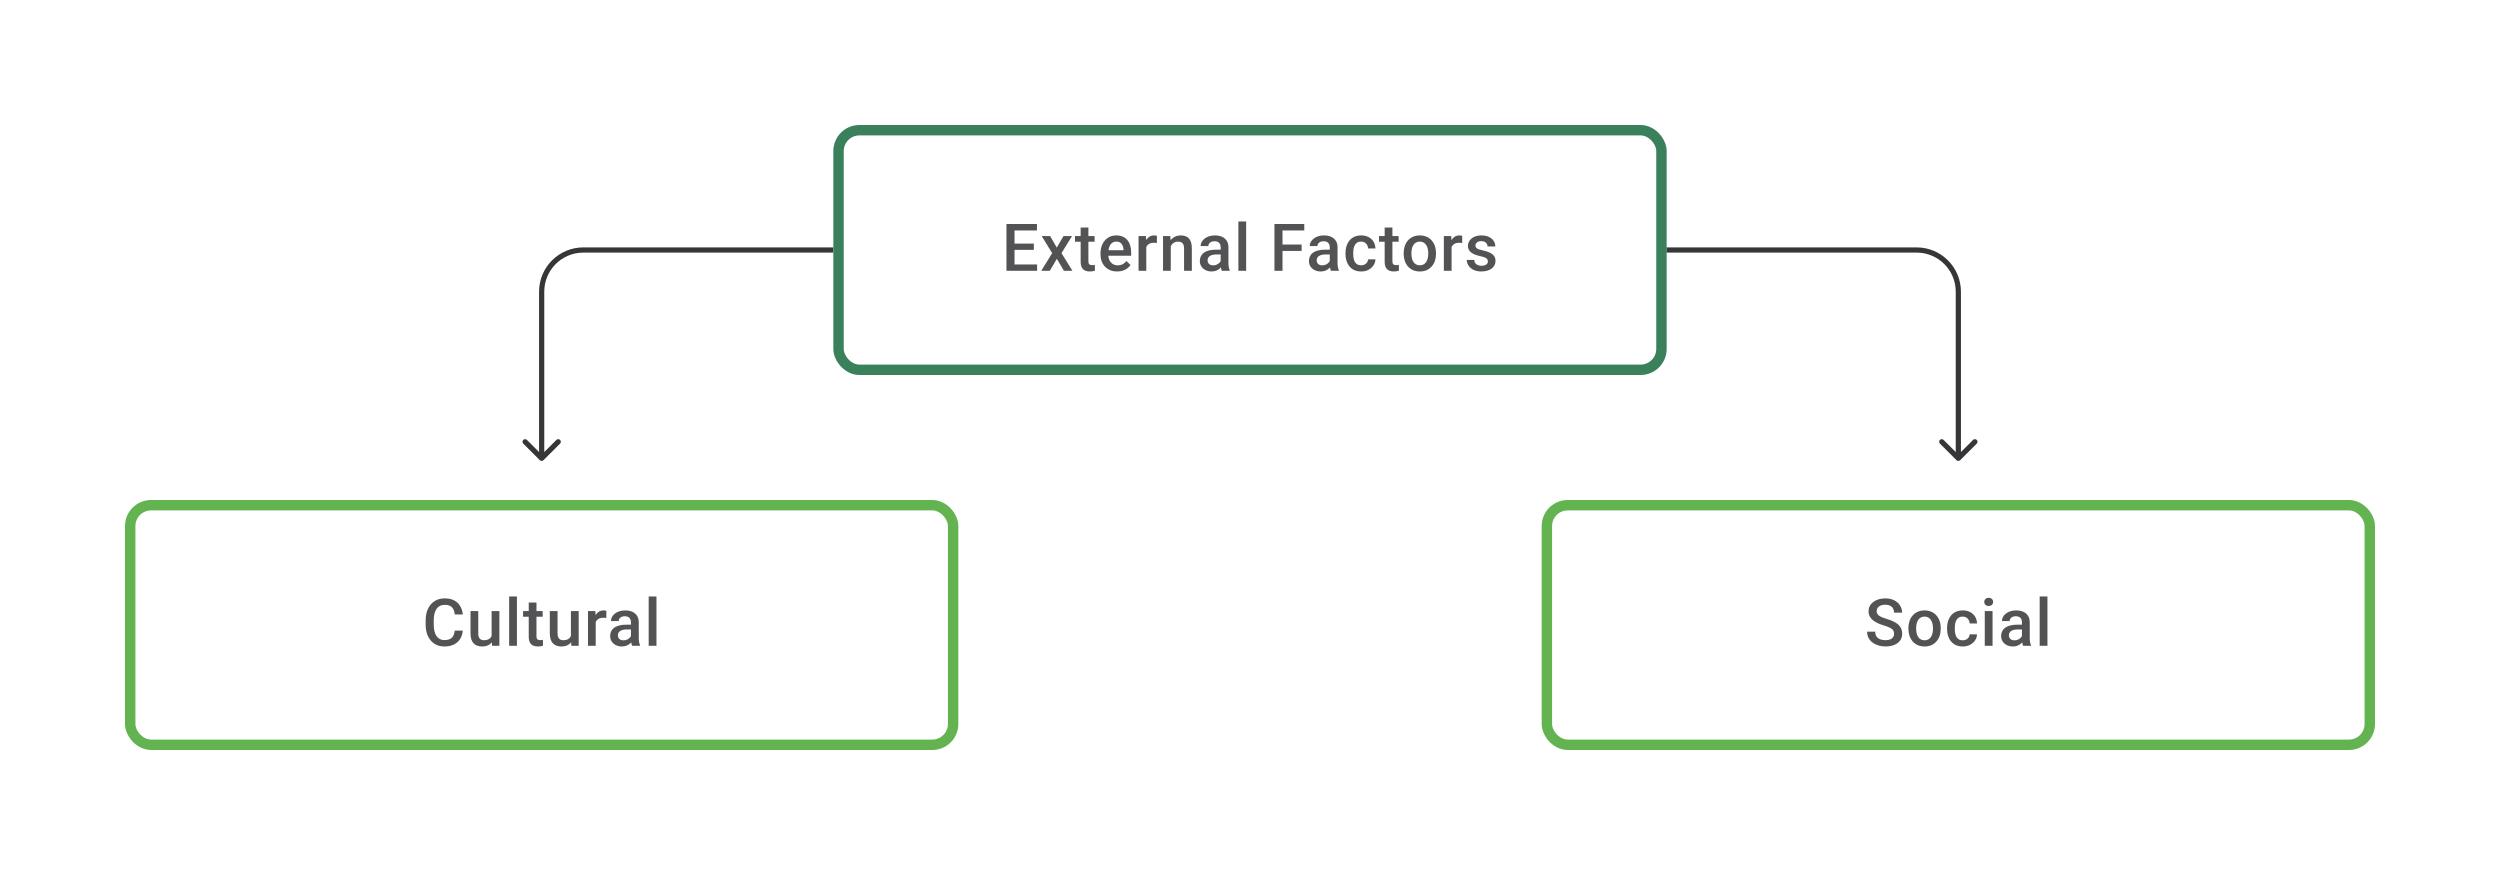 <svg width="480" height="168" viewBox="0 0 480 168" fill="none" xmlns="http://www.w3.org/2000/svg">
<rect width="480" height="168" fill="white"/>
<path d="M160 48H112C107.582 48 104 51.582 104 56V72" stroke="#1E1E21" stroke-opacity="0.89"/>
<path d="M199.122 50.772V52H194.352V50.772H199.122ZM194.79 43.014V52H193.241V43.014H194.79ZM198.499 46.766V47.976H194.352V46.766H198.499ZM199.092 43.014V44.248H194.352V43.014H199.092ZM201.628 45.322L202.899 47.538L204.195 45.322H205.831L203.807 48.599L205.911 52H204.276L202.918 49.692L201.56 52H199.918L202.017 48.599L199.999 45.322H201.628ZM210.163 45.322V46.408H206.399V45.322H210.163ZM207.485 43.687H208.972V50.155C208.972 50.36 209.001 50.519 209.059 50.63C209.12 50.737 209.205 50.809 209.312 50.846C209.419 50.883 209.544 50.901 209.688 50.901C209.791 50.901 209.89 50.895 209.984 50.883C210.079 50.87 210.155 50.858 210.213 50.846L210.219 51.981C210.096 52.019 209.952 52.051 209.787 52.08C209.626 52.109 209.441 52.123 209.231 52.123C208.89 52.123 208.588 52.064 208.324 51.944C208.061 51.821 207.855 51.621 207.707 51.346C207.559 51.07 207.485 50.704 207.485 50.247V43.687ZM214.508 52.123C214.014 52.123 213.568 52.043 213.169 51.883C212.774 51.718 212.436 51.49 212.157 51.198C211.881 50.906 211.669 50.562 211.521 50.167C211.373 49.772 211.299 49.346 211.299 48.889V48.642C211.299 48.12 211.375 47.647 211.527 47.223C211.679 46.799 211.891 46.437 212.163 46.137C212.434 45.832 212.755 45.6 213.126 45.439C213.496 45.279 213.897 45.199 214.329 45.199C214.806 45.199 215.224 45.279 215.582 45.439C215.94 45.6 216.236 45.826 216.471 46.118C216.709 46.406 216.886 46.75 217.002 47.149C217.121 47.548 217.181 47.988 217.181 48.47V49.105H212.021V48.038H215.712V47.92C215.703 47.653 215.65 47.402 215.551 47.167C215.457 46.933 215.311 46.744 215.113 46.6C214.916 46.456 214.652 46.384 214.323 46.384C214.076 46.384 213.856 46.437 213.663 46.544C213.473 46.647 213.315 46.797 213.187 46.995C213.06 47.192 212.961 47.431 212.891 47.711C212.825 47.986 212.792 48.297 212.792 48.642V48.889C212.792 49.181 212.831 49.453 212.91 49.704C212.992 49.951 213.111 50.167 213.268 50.352C213.424 50.537 213.613 50.683 213.835 50.79C214.058 50.893 214.311 50.945 214.595 50.945C214.953 50.945 215.271 50.873 215.551 50.729C215.831 50.585 216.074 50.381 216.28 50.118L217.063 50.877C216.919 51.087 216.732 51.288 216.502 51.482C216.271 51.671 215.989 51.825 215.656 51.944C215.327 52.064 214.944 52.123 214.508 52.123ZM220.087 46.593V52H218.6V45.322H220.019L220.087 46.593ZM222.13 45.279L222.118 46.661C222.027 46.645 221.929 46.633 221.822 46.624C221.719 46.616 221.616 46.612 221.513 46.612C221.258 46.612 221.034 46.649 220.84 46.723C220.647 46.793 220.484 46.896 220.353 47.032C220.225 47.163 220.126 47.324 220.056 47.513C219.987 47.702 219.945 47.914 219.933 48.149L219.594 48.173C219.594 47.754 219.635 47.365 219.717 47.007C219.799 46.649 219.923 46.334 220.087 46.063C220.256 45.791 220.466 45.579 220.717 45.427C220.972 45.275 221.266 45.199 221.599 45.199C221.69 45.199 221.787 45.207 221.889 45.223C221.996 45.24 222.077 45.258 222.13 45.279ZM224.79 46.748V52H223.303V45.322H224.704L224.79 46.748ZM224.525 48.414L224.043 48.408C224.047 47.935 224.113 47.501 224.241 47.106C224.372 46.711 224.553 46.371 224.784 46.087C225.018 45.803 225.298 45.585 225.623 45.433C225.948 45.277 226.31 45.199 226.709 45.199C227.03 45.199 227.321 45.244 227.58 45.334C227.843 45.421 228.067 45.563 228.252 45.76C228.442 45.958 228.586 46.215 228.684 46.532C228.783 46.844 228.833 47.229 228.833 47.686V52H227.339V47.68C227.339 47.359 227.292 47.106 227.197 46.92C227.107 46.731 226.973 46.598 226.796 46.519C226.623 46.437 226.407 46.396 226.148 46.396C225.893 46.396 225.664 46.449 225.463 46.556C225.261 46.663 225.09 46.809 224.951 46.995C224.815 47.18 224.71 47.394 224.636 47.636C224.562 47.879 224.525 48.139 224.525 48.414ZM234.369 50.661V47.476C234.369 47.237 234.325 47.032 234.239 46.859C234.153 46.686 234.021 46.552 233.844 46.458C233.671 46.363 233.453 46.316 233.19 46.316C232.947 46.316 232.737 46.357 232.56 46.439C232.383 46.521 232.245 46.633 232.147 46.772C232.048 46.912 231.999 47.071 231.999 47.248H230.517C230.517 46.984 230.581 46.729 230.709 46.482C230.836 46.236 231.021 46.015 231.264 45.822C231.507 45.629 231.797 45.476 232.134 45.365C232.472 45.254 232.85 45.199 233.27 45.199C233.772 45.199 234.216 45.283 234.603 45.452C234.994 45.62 235.3 45.875 235.523 46.217C235.749 46.554 235.862 46.978 235.862 47.488V50.457C235.862 50.761 235.883 51.035 235.924 51.278C235.969 51.517 236.033 51.724 236.115 51.901V52H234.591C234.521 51.84 234.465 51.636 234.424 51.389C234.387 51.138 234.369 50.895 234.369 50.661ZM234.585 47.939L234.597 48.858H233.529C233.253 48.858 233.011 48.885 232.801 48.939C232.591 48.988 232.416 49.062 232.276 49.161C232.136 49.26 232.031 49.379 231.962 49.519C231.892 49.659 231.857 49.817 231.857 49.994C231.857 50.171 231.898 50.334 231.98 50.482C232.062 50.626 232.182 50.739 232.338 50.821C232.498 50.904 232.692 50.945 232.918 50.945C233.223 50.945 233.488 50.883 233.714 50.76C233.945 50.632 234.126 50.478 234.257 50.297C234.389 50.111 234.459 49.937 234.467 49.772L234.949 50.432C234.899 50.601 234.815 50.782 234.696 50.975C234.576 51.169 234.42 51.354 234.227 51.531C234.037 51.704 233.809 51.846 233.542 51.957C233.278 52.068 232.974 52.123 232.628 52.123C232.192 52.123 231.803 52.037 231.462 51.864C231.12 51.687 230.853 51.451 230.659 51.154C230.466 50.854 230.369 50.515 230.369 50.136C230.369 49.782 230.435 49.469 230.567 49.198C230.702 48.922 230.9 48.692 231.159 48.507C231.422 48.322 231.743 48.182 232.122 48.087C232.501 47.988 232.933 47.939 233.418 47.939H234.585ZM239.263 42.52V52H237.769V42.52H239.263ZM246.242 43.014V52H244.693V43.014H246.242ZM249.909 46.945V48.173H245.847V46.945H249.909ZM250.421 43.014V44.248H245.847V43.014H250.421ZM255.315 50.661V47.476C255.315 47.237 255.272 47.032 255.185 46.859C255.099 46.686 254.967 46.552 254.79 46.458C254.617 46.363 254.399 46.316 254.136 46.316C253.893 46.316 253.683 46.357 253.507 46.439C253.33 46.521 253.192 46.633 253.093 46.772C252.994 46.912 252.945 47.071 252.945 47.248H251.464C251.464 46.984 251.527 46.729 251.655 46.482C251.783 46.236 251.968 46.015 252.21 45.822C252.453 45.629 252.743 45.476 253.081 45.365C253.418 45.254 253.797 45.199 254.216 45.199C254.718 45.199 255.163 45.283 255.549 45.452C255.94 45.62 256.247 45.875 256.469 46.217C256.695 46.554 256.808 46.978 256.808 47.488V50.457C256.808 50.761 256.829 51.035 256.87 51.278C256.915 51.517 256.979 51.724 257.062 51.901V52H255.537C255.467 51.84 255.412 51.636 255.37 51.389C255.333 51.138 255.315 50.895 255.315 50.661ZM255.531 47.939L255.543 48.858H254.476C254.2 48.858 253.957 48.885 253.747 48.939C253.537 48.988 253.363 49.062 253.223 49.161C253.083 49.26 252.978 49.379 252.908 49.519C252.838 49.659 252.803 49.817 252.803 49.994C252.803 50.171 252.844 50.334 252.926 50.482C253.009 50.626 253.128 50.739 253.284 50.821C253.445 50.904 253.638 50.945 253.865 50.945C254.169 50.945 254.434 50.883 254.661 50.76C254.891 50.632 255.072 50.478 255.204 50.297C255.335 50.111 255.405 49.937 255.414 49.772L255.895 50.432C255.846 50.601 255.761 50.782 255.642 50.975C255.523 51.169 255.366 51.354 255.173 51.531C254.984 51.704 254.755 51.846 254.488 51.957C254.225 52.068 253.92 52.123 253.574 52.123C253.138 52.123 252.749 52.037 252.408 51.864C252.066 51.687 251.799 51.451 251.606 51.154C251.412 50.854 251.316 50.515 251.316 50.136C251.316 49.782 251.381 49.469 251.513 49.198C251.649 48.922 251.846 48.692 252.106 48.507C252.369 48.322 252.69 48.182 253.068 48.087C253.447 47.988 253.879 47.939 254.364 47.939H255.531ZM261.345 50.938C261.587 50.938 261.805 50.891 261.999 50.797C262.196 50.698 262.355 50.562 262.474 50.389C262.597 50.216 262.665 50.017 262.678 49.791H264.079C264.07 50.222 263.943 50.615 263.696 50.969C263.449 51.323 263.122 51.605 262.715 51.815C262.307 52.021 261.857 52.123 261.363 52.123C260.853 52.123 260.409 52.037 260.03 51.864C259.651 51.687 259.337 51.444 259.086 51.136C258.835 50.827 258.645 50.471 258.518 50.068C258.394 49.665 258.333 49.233 258.333 48.772V48.556C258.333 48.095 258.394 47.663 258.518 47.26C258.645 46.853 258.835 46.495 259.086 46.186C259.337 45.877 259.651 45.637 260.03 45.464C260.409 45.287 260.851 45.199 261.357 45.199C261.892 45.199 262.361 45.306 262.764 45.52C263.167 45.729 263.484 46.024 263.715 46.402C263.949 46.776 264.07 47.213 264.079 47.711H262.678C262.665 47.464 262.604 47.242 262.493 47.044C262.386 46.842 262.233 46.682 262.036 46.563C261.842 46.443 261.61 46.384 261.338 46.384C261.038 46.384 260.789 46.445 260.592 46.569C260.394 46.688 260.24 46.853 260.129 47.062C260.018 47.268 259.937 47.501 259.888 47.76C259.843 48.015 259.82 48.28 259.82 48.556V48.772C259.82 49.048 259.843 49.315 259.888 49.575C259.933 49.834 260.011 50.066 260.123 50.272C260.238 50.474 260.394 50.636 260.592 50.76C260.789 50.879 261.04 50.938 261.345 50.938ZM268.535 45.322V46.408H264.77V45.322H268.535ZM265.856 43.687H267.343V50.155C267.343 50.36 267.372 50.519 267.43 50.63C267.492 50.737 267.576 50.809 267.683 50.846C267.79 50.883 267.915 50.901 268.059 50.901C268.162 50.901 268.261 50.895 268.356 50.883C268.45 50.87 268.526 50.858 268.584 50.846L268.59 51.981C268.467 52.019 268.323 52.051 268.158 52.08C267.998 52.109 267.812 52.123 267.603 52.123C267.261 52.123 266.959 52.064 266.695 51.944C266.432 51.821 266.226 51.621 266.078 51.346C265.93 51.07 265.856 50.704 265.856 50.247V43.687ZM269.503 48.735V48.593C269.503 48.112 269.573 47.665 269.713 47.254C269.853 46.838 270.055 46.478 270.318 46.174C270.585 45.865 270.91 45.627 271.293 45.458C271.68 45.285 272.116 45.199 272.602 45.199C273.091 45.199 273.527 45.285 273.91 45.458C274.297 45.627 274.624 45.865 274.891 46.174C275.159 46.478 275.362 46.838 275.502 47.254C275.642 47.665 275.712 48.112 275.712 48.593V48.735C275.712 49.217 275.642 49.663 275.502 50.074C275.362 50.486 275.159 50.846 274.891 51.154C274.624 51.459 274.299 51.698 273.916 51.87C273.534 52.039 273.099 52.123 272.614 52.123C272.124 52.123 271.686 52.039 271.299 51.87C270.917 51.698 270.592 51.459 270.324 51.154C270.057 50.846 269.853 50.486 269.713 50.074C269.573 49.663 269.503 49.217 269.503 48.735ZM270.991 48.593V48.735C270.991 49.035 271.022 49.319 271.083 49.587C271.145 49.854 271.242 50.089 271.373 50.29C271.505 50.492 271.674 50.65 271.879 50.766C272.085 50.881 272.33 50.938 272.614 50.938C272.89 50.938 273.128 50.881 273.33 50.766C273.536 50.65 273.704 50.492 273.836 50.29C273.968 50.089 274.064 49.854 274.126 49.587C274.192 49.319 274.225 49.035 274.225 48.735V48.593C274.225 48.297 274.192 48.017 274.126 47.754C274.064 47.486 273.966 47.25 273.83 47.044C273.698 46.838 273.529 46.678 273.324 46.563C273.122 46.443 272.881 46.384 272.602 46.384C272.322 46.384 272.079 46.443 271.873 46.563C271.672 46.678 271.505 46.838 271.373 47.044C271.242 47.25 271.145 47.486 271.083 47.754C271.022 48.017 270.991 48.297 270.991 48.593ZM278.705 46.593V52H277.218V45.322H278.637L278.705 46.593ZM280.748 45.279L280.736 46.661C280.645 46.645 280.547 46.633 280.44 46.624C280.337 46.616 280.234 46.612 280.131 46.612C279.876 46.612 279.652 46.649 279.458 46.723C279.265 46.793 279.102 46.896 278.971 47.032C278.843 47.163 278.744 47.324 278.674 47.513C278.605 47.702 278.563 47.914 278.551 48.149L278.212 48.173C278.212 47.754 278.253 47.365 278.335 47.007C278.417 46.649 278.541 46.334 278.705 46.063C278.874 45.791 279.084 45.579 279.335 45.427C279.59 45.275 279.884 45.199 280.217 45.199C280.308 45.199 280.405 45.207 280.507 45.223C280.614 45.24 280.695 45.258 280.748 45.279ZM285.679 50.192C285.679 50.044 285.642 49.91 285.568 49.791C285.494 49.667 285.352 49.556 285.142 49.457C284.937 49.358 284.632 49.268 284.229 49.186C283.875 49.107 283.55 49.015 283.254 48.908C282.962 48.797 282.711 48.663 282.501 48.507C282.291 48.35 282.128 48.165 282.013 47.951C281.898 47.737 281.84 47.49 281.84 47.211C281.84 46.939 281.9 46.682 282.019 46.439C282.139 46.196 282.309 45.982 282.532 45.797C282.754 45.612 283.023 45.466 283.34 45.359C283.661 45.252 284.019 45.199 284.414 45.199C284.974 45.199 285.453 45.293 285.852 45.483C286.255 45.668 286.564 45.921 286.778 46.242C286.992 46.559 287.099 46.916 287.099 47.316H285.611C285.611 47.139 285.566 46.974 285.476 46.822C285.389 46.665 285.258 46.54 285.081 46.445C284.904 46.347 284.681 46.297 284.414 46.297C284.159 46.297 283.947 46.338 283.778 46.421C283.614 46.499 283.49 46.602 283.408 46.729C283.33 46.857 283.291 46.997 283.291 47.149C283.291 47.26 283.311 47.361 283.352 47.451C283.398 47.538 283.472 47.618 283.575 47.692C283.678 47.762 283.817 47.828 283.994 47.889C284.175 47.951 284.402 48.011 284.673 48.069C285.183 48.175 285.622 48.313 285.988 48.482C286.358 48.647 286.642 48.861 286.84 49.124C287.037 49.383 287.136 49.712 287.136 50.111C287.136 50.408 287.072 50.679 286.945 50.926C286.821 51.169 286.64 51.381 286.401 51.562C286.163 51.739 285.877 51.877 285.544 51.975C285.214 52.074 284.844 52.123 284.433 52.123C283.828 52.123 283.315 52.017 282.896 51.803C282.476 51.584 282.157 51.307 281.939 50.969C281.725 50.628 281.618 50.274 281.618 49.908H283.056C283.073 50.183 283.149 50.404 283.285 50.568C283.424 50.729 283.597 50.846 283.803 50.92C284.013 50.99 284.229 51.025 284.451 51.025C284.719 51.025 284.943 50.99 285.124 50.92C285.305 50.846 285.443 50.747 285.537 50.624C285.632 50.496 285.679 50.352 285.679 50.192Z" fill="#1E1E21" fill-opacity="0.76"/>
<rect x="161" y="25" width="158" height="46" rx="4" stroke="#3A805B" stroke-width="2"/>
<path d="M320 48H368C372.418 48 376 51.582 376 56V72" stroke="#1E1E21" stroke-opacity="0.89"/>
<path d="M103.646 88.354C103.842 88.549 104.158 88.549 104.354 88.354L107.536 85.172C107.731 84.976 107.731 84.66 107.536 84.465C107.34 84.269 107.024 84.269 106.828 84.465L104 87.293L101.172 84.465C100.976 84.269 100.66 84.269 100.464 84.465C100.269 84.66 100.269 84.976 100.464 85.172L103.646 88.354ZM103.5 72V88H104.5V72H103.5Z" fill="#1E1E21" fill-opacity="0.89"/>
<path d="M375.646 88.354C375.842 88.549 376.158 88.549 376.354 88.354L379.536 85.172C379.731 84.976 379.731 84.66 379.536 84.465C379.34 84.269 379.024 84.269 378.828 84.465L376 87.293L373.172 84.465C372.976 84.269 372.66 84.269 372.464 84.465C372.269 84.66 372.269 84.976 372.464 85.172L375.646 88.354ZM375.5 72V88H376.5V72H375.5Z" fill="#1E1E21" fill-opacity="0.89"/>
<path d="M87.315 121.075H88.858C88.809 121.663 88.644 122.188 88.364 122.648C88.085 123.105 87.692 123.465 87.186 123.728C86.68 123.992 86.064 124.123 85.34 124.123C84.785 124.123 84.285 124.025 83.84 123.827C83.396 123.626 83.016 123.342 82.699 122.975C82.382 122.605 82.139 122.159 81.97 121.636C81.806 121.114 81.724 120.529 81.724 119.883V119.137C81.724 118.491 81.808 117.906 81.977 117.384C82.149 116.861 82.396 116.415 82.717 116.044C83.038 115.67 83.423 115.384 83.871 115.187C84.324 114.989 84.832 114.89 85.396 114.89C86.112 114.89 86.716 115.022 87.21 115.285C87.704 115.549 88.087 115.913 88.358 116.378C88.634 116.843 88.803 117.376 88.864 117.976H87.321C87.28 117.589 87.19 117.258 87.05 116.983C86.914 116.707 86.712 116.497 86.445 116.353C86.177 116.205 85.828 116.131 85.396 116.131C85.042 116.131 84.733 116.197 84.47 116.328C84.207 116.46 83.987 116.653 83.81 116.909C83.633 117.164 83.499 117.478 83.408 117.853C83.322 118.223 83.279 118.647 83.279 119.124V119.883C83.279 120.336 83.318 120.747 83.396 121.118C83.478 121.484 83.602 121.799 83.766 122.062C83.935 122.325 84.149 122.529 84.408 122.673C84.668 122.817 84.978 122.889 85.34 122.889C85.781 122.889 86.136 122.819 86.408 122.679C86.684 122.539 86.891 122.336 87.031 122.068C87.175 121.797 87.27 121.465 87.315 121.075ZM94.388 122.426V117.322H95.882V124H94.474L94.388 122.426ZM94.598 121.037L95.098 121.025C95.098 121.474 95.048 121.887 94.95 122.266C94.851 122.64 94.699 122.967 94.493 123.247C94.287 123.523 94.024 123.739 93.703 123.895C93.382 124.047 92.997 124.123 92.549 124.123C92.224 124.123 91.925 124.076 91.654 123.981C91.382 123.887 91.148 123.741 90.95 123.543C90.757 123.346 90.607 123.089 90.5 122.772C90.393 122.455 90.339 122.076 90.339 121.636V117.322H91.827V121.649C91.827 121.891 91.855 122.095 91.913 122.26C91.971 122.42 92.049 122.55 92.147 122.648C92.246 122.747 92.362 122.817 92.493 122.858C92.625 122.899 92.765 122.92 92.913 122.92C93.337 122.92 93.67 122.838 93.913 122.673C94.16 122.504 94.334 122.278 94.437 121.994C94.544 121.71 94.598 121.391 94.598 121.037ZM99.251 114.52V124H97.757V114.52H99.251ZM104.195 117.322V118.408H100.43V117.322H104.195ZM101.516 115.686H103.003V122.155C103.003 122.36 103.032 122.519 103.09 122.63C103.151 122.737 103.236 122.809 103.343 122.846C103.45 122.883 103.575 122.901 103.719 122.901C103.822 122.901 103.921 122.895 104.016 122.883C104.11 122.871 104.186 122.858 104.244 122.846L104.25 123.981C104.127 124.019 103.983 124.051 103.818 124.08C103.658 124.109 103.472 124.123 103.263 124.123C102.921 124.123 102.619 124.064 102.355 123.944C102.092 123.821 101.886 123.621 101.738 123.346C101.59 123.07 101.516 122.704 101.516 122.247V115.686ZM109.613 122.426V117.322H111.107V124H109.7L109.613 122.426ZM109.823 121.037L110.323 121.025C110.323 121.474 110.274 121.887 110.175 122.266C110.076 122.64 109.924 122.967 109.718 123.247C109.512 123.523 109.249 123.739 108.928 123.895C108.607 124.047 108.222 124.123 107.774 124.123C107.449 124.123 107.151 124.076 106.879 123.981C106.607 123.887 106.373 123.741 106.175 123.543C105.982 123.346 105.832 123.089 105.725 122.772C105.618 122.455 105.564 122.076 105.564 121.636V117.322H107.052V121.649C107.052 121.891 107.081 122.095 107.138 122.26C107.196 122.42 107.274 122.55 107.373 122.648C107.472 122.747 107.587 122.817 107.718 122.858C107.85 122.899 107.99 122.92 108.138 122.92C108.562 122.92 108.895 122.838 109.138 122.673C109.385 122.504 109.56 122.278 109.663 121.994C109.77 121.71 109.823 121.391 109.823 121.037ZM114.378 118.593V124H112.89V117.322H114.31L114.378 118.593ZM116.421 117.279L116.408 118.661C116.318 118.645 116.219 118.633 116.112 118.624C116.009 118.616 115.906 118.612 115.803 118.612C115.548 118.612 115.324 118.649 115.131 118.723C114.937 118.793 114.775 118.896 114.643 119.032C114.515 119.163 114.417 119.324 114.347 119.513C114.277 119.702 114.236 119.914 114.223 120.149L113.884 120.173C113.884 119.754 113.925 119.365 114.007 119.007C114.09 118.649 114.213 118.334 114.378 118.063C114.546 117.791 114.756 117.579 115.007 117.427C115.262 117.275 115.556 117.199 115.89 117.199C115.98 117.199 116.077 117.207 116.18 117.223C116.287 117.24 116.367 117.258 116.421 117.279ZM121.148 122.661V119.476C121.148 119.237 121.105 119.032 121.018 118.859C120.932 118.686 120.8 118.552 120.623 118.458C120.451 118.363 120.232 118.316 119.969 118.316C119.726 118.316 119.517 118.357 119.34 118.439C119.163 118.521 119.025 118.633 118.926 118.772C118.827 118.912 118.778 119.071 118.778 119.248H117.297C117.297 118.984 117.36 118.729 117.488 118.482C117.616 118.235 117.801 118.015 118.043 117.822C118.286 117.629 118.576 117.476 118.914 117.365C119.251 117.254 119.63 117.199 120.049 117.199C120.551 117.199 120.996 117.283 121.382 117.452C121.773 117.62 122.08 117.875 122.302 118.217C122.528 118.554 122.642 118.978 122.642 119.488V122.457C122.642 122.762 122.662 123.035 122.703 123.278C122.749 123.517 122.812 123.724 122.895 123.901V124H121.37C121.3 123.84 121.245 123.636 121.203 123.389C121.166 123.138 121.148 122.895 121.148 122.661ZM121.364 119.939L121.376 120.859H120.309C120.033 120.859 119.79 120.885 119.58 120.939C119.37 120.988 119.196 121.062 119.056 121.161C118.916 121.26 118.811 121.379 118.741 121.519C118.671 121.659 118.636 121.817 118.636 121.994C118.636 122.171 118.677 122.334 118.759 122.482C118.842 122.626 118.961 122.739 119.117 122.821C119.278 122.903 119.471 122.945 119.698 122.945C120.002 122.945 120.267 122.883 120.494 122.759C120.724 122.632 120.905 122.478 121.037 122.297C121.169 122.111 121.238 121.937 121.247 121.772L121.728 122.432C121.679 122.601 121.594 122.782 121.475 122.975C121.356 123.169 121.199 123.354 121.006 123.531C120.817 123.704 120.588 123.846 120.321 123.957C120.058 124.068 119.753 124.123 119.407 124.123C118.971 124.123 118.582 124.037 118.241 123.864C117.899 123.687 117.632 123.451 117.439 123.154C117.245 122.854 117.149 122.515 117.149 122.136C117.149 121.782 117.214 121.47 117.346 121.198C117.482 120.922 117.679 120.692 117.939 120.507C118.202 120.322 118.523 120.182 118.901 120.087C119.28 119.988 119.712 119.939 120.197 119.939H121.364ZM126.042 114.52V124H124.548V114.52H126.042Z" fill="#1E1E21" fill-opacity="0.76"/>
<rect x="25" y="97" width="158" height="46" rx="4" stroke="#63B350" stroke-width="2"/>
<path d="M363.666 121.686C363.666 121.5 363.637 121.336 363.58 121.192C363.526 121.048 363.43 120.916 363.29 120.797C363.15 120.677 362.952 120.562 362.697 120.451C362.446 120.336 362.125 120.219 361.734 120.099C361.306 119.968 360.911 119.822 360.549 119.661C360.191 119.497 359.879 119.307 359.611 119.093C359.344 118.875 359.136 118.626 358.988 118.347C358.84 118.063 358.766 117.736 358.766 117.365C358.766 116.999 358.842 116.666 358.994 116.365C359.15 116.065 359.371 115.806 359.654 115.588C359.942 115.366 360.282 115.195 360.673 115.075C361.064 114.952 361.496 114.89 361.969 114.89C362.635 114.89 363.209 115.014 363.691 115.261C364.176 115.507 364.549 115.839 364.808 116.254C365.071 116.67 365.203 117.129 365.203 117.631H363.666C363.666 117.334 363.602 117.073 363.475 116.847C363.351 116.616 363.162 116.435 362.907 116.304C362.656 116.172 362.337 116.106 361.95 116.106C361.584 116.106 361.28 116.162 361.037 116.273C360.794 116.384 360.613 116.534 360.494 116.723C360.374 116.913 360.315 117.127 360.315 117.365C360.315 117.534 360.354 117.688 360.432 117.828C360.51 117.964 360.63 118.091 360.79 118.211C360.951 118.326 361.152 118.435 361.395 118.538C361.638 118.641 361.924 118.74 362.253 118.834C362.751 118.982 363.185 119.147 363.555 119.328C363.925 119.505 364.234 119.706 364.481 119.933C364.728 120.159 364.913 120.416 365.036 120.704C365.16 120.988 365.221 121.311 365.221 121.673C365.221 122.052 365.145 122.393 364.993 122.698C364.841 122.998 364.623 123.255 364.339 123.469C364.059 123.679 363.722 123.842 363.327 123.957C362.936 124.068 362.5 124.123 362.018 124.123C361.586 124.123 361.16 124.066 360.741 123.951C360.325 123.835 359.947 123.661 359.605 123.426C359.264 123.187 358.992 122.891 358.79 122.537C358.589 122.179 358.488 121.762 358.488 121.284H360.037C360.037 121.577 360.086 121.825 360.185 122.031C360.288 122.237 360.43 122.406 360.611 122.537C360.792 122.665 361.002 122.759 361.241 122.821C361.483 122.883 361.743 122.914 362.018 122.914C362.38 122.914 362.683 122.862 362.926 122.759C363.172 122.657 363.358 122.513 363.481 122.327C363.604 122.142 363.666 121.928 363.666 121.686ZM366.412 120.735V120.593C366.412 120.112 366.482 119.665 366.622 119.254C366.762 118.838 366.964 118.478 367.227 118.174C367.494 117.865 367.82 117.627 368.202 117.458C368.589 117.285 369.025 117.199 369.511 117.199C370 117.199 370.436 117.285 370.819 117.458C371.206 117.627 371.533 117.865 371.8 118.174C372.068 118.478 372.272 118.838 372.411 119.254C372.551 119.665 372.621 120.112 372.621 120.593V120.735C372.621 121.216 372.551 121.663 372.411 122.074C372.272 122.486 372.068 122.846 371.8 123.154C371.533 123.459 371.208 123.698 370.825 123.87C370.443 124.039 370.009 124.123 369.523 124.123C369.033 124.123 368.595 124.039 368.208 123.87C367.826 123.698 367.501 123.459 367.233 123.154C366.966 122.846 366.762 122.486 366.622 122.074C366.482 121.663 366.412 121.216 366.412 120.735ZM367.9 120.593V120.735C367.9 121.035 367.931 121.319 367.992 121.587C368.054 121.854 368.151 122.089 368.282 122.29C368.414 122.492 368.583 122.65 368.789 122.766C368.994 122.881 369.239 122.938 369.523 122.938C369.799 122.938 370.037 122.881 370.239 122.766C370.445 122.65 370.613 122.492 370.745 122.29C370.877 122.089 370.973 121.854 371.035 121.587C371.101 121.319 371.134 121.035 371.134 120.735V120.593C371.134 120.297 371.101 120.017 371.035 119.754C370.973 119.486 370.875 119.25 370.739 119.044C370.607 118.838 370.438 118.678 370.233 118.563C370.031 118.443 369.79 118.384 369.511 118.384C369.231 118.384 368.988 118.443 368.782 118.563C368.581 118.678 368.414 118.838 368.282 119.044C368.151 119.25 368.054 119.486 367.992 119.754C367.931 120.017 367.9 120.297 367.9 120.593ZM376.849 122.938C377.092 122.938 377.31 122.891 377.503 122.796C377.7 122.698 377.859 122.562 377.978 122.389C378.102 122.216 378.17 122.017 378.182 121.79H379.583C379.575 122.222 379.447 122.615 379.2 122.969C378.953 123.323 378.626 123.605 378.219 123.815C377.812 124.021 377.361 124.123 376.867 124.123C376.357 124.123 375.913 124.037 375.534 123.864C375.156 123.687 374.841 123.445 374.59 123.136C374.339 122.827 374.15 122.471 374.022 122.068C373.899 121.665 373.837 121.233 373.837 120.772V120.556C373.837 120.095 373.899 119.663 374.022 119.26C374.15 118.853 374.339 118.495 374.59 118.186C374.841 117.877 375.156 117.637 375.534 117.464C375.913 117.287 376.355 117.199 376.861 117.199C377.396 117.199 377.865 117.306 378.268 117.52C378.672 117.729 378.988 118.024 379.219 118.402C379.453 118.777 379.575 119.213 379.583 119.711H378.182C378.17 119.464 378.108 119.241 377.997 119.044C377.89 118.842 377.738 118.682 377.54 118.563C377.347 118.443 377.114 118.384 376.843 118.384C376.542 118.384 376.293 118.445 376.096 118.569C375.898 118.688 375.744 118.853 375.633 119.062C375.522 119.268 375.442 119.501 375.392 119.76C375.347 120.015 375.324 120.28 375.324 120.556V120.772C375.324 121.048 375.347 121.315 375.392 121.574C375.437 121.834 375.516 122.066 375.627 122.272C375.742 122.473 375.898 122.636 376.096 122.759C376.293 122.879 376.544 122.938 376.849 122.938ZM382.57 117.322V124H381.076V117.322H382.57ZM380.977 115.569C380.977 115.343 381.052 115.156 381.2 115.008C381.352 114.855 381.562 114.779 381.829 114.779C382.093 114.779 382.3 114.855 382.453 115.008C382.605 115.156 382.681 115.343 382.681 115.569C382.681 115.791 382.605 115.977 382.453 116.125C382.3 116.273 382.093 116.347 381.829 116.347C381.562 116.347 381.352 116.273 381.2 116.125C381.052 115.977 380.977 115.791 380.977 115.569ZM388.217 122.661V119.476C388.217 119.237 388.174 119.032 388.087 118.859C388.001 118.686 387.869 118.552 387.692 118.458C387.519 118.363 387.301 118.316 387.038 118.316C386.795 118.316 386.585 118.357 386.409 118.439C386.232 118.521 386.094 118.633 385.995 118.772C385.896 118.912 385.847 119.071 385.847 119.248H384.366C384.366 118.984 384.429 118.729 384.557 118.482C384.684 118.235 384.87 118.015 385.112 117.822C385.355 117.629 385.645 117.476 385.983 117.365C386.32 117.254 386.699 117.199 387.118 117.199C387.62 117.199 388.065 117.283 388.451 117.452C388.842 117.62 389.149 117.875 389.371 118.217C389.597 118.554 389.71 118.978 389.71 119.488V122.457C389.71 122.762 389.731 123.035 389.772 123.278C389.817 123.517 389.881 123.724 389.964 123.901V124H388.439C388.369 123.84 388.314 123.636 388.272 123.389C388.235 123.138 388.217 122.895 388.217 122.661ZM388.433 119.939L388.445 120.859H387.377C387.102 120.859 386.859 120.885 386.649 120.939C386.439 120.988 386.264 121.062 386.125 121.161C385.985 121.26 385.88 121.379 385.81 121.519C385.74 121.659 385.705 121.817 385.705 121.994C385.705 122.171 385.746 122.334 385.828 122.482C385.911 122.626 386.03 122.739 386.186 122.821C386.347 122.903 386.54 122.945 386.766 122.945C387.071 122.945 387.336 122.883 387.563 122.759C387.793 122.632 387.974 122.478 388.106 122.297C388.237 122.111 388.307 121.937 388.316 121.772L388.797 122.432C388.748 122.601 388.663 122.782 388.544 122.975C388.425 123.169 388.268 123.354 388.075 123.531C387.886 123.704 387.657 123.846 387.39 123.957C387.126 124.068 386.822 124.123 386.476 124.123C386.04 124.123 385.651 124.037 385.31 123.864C384.968 123.687 384.701 123.451 384.508 123.154C384.314 122.854 384.217 122.515 384.217 122.136C384.217 121.782 384.283 121.47 384.415 121.198C384.551 120.922 384.748 120.692 385.007 120.507C385.271 120.322 385.592 120.182 385.97 120.087C386.349 119.988 386.781 119.939 387.266 119.939H388.433ZM393.111 114.52V124H391.617V114.52H393.111Z" fill="#1E1E21" fill-opacity="0.76"/>
<rect x="297" y="97" width="158" height="46" rx="4" stroke="#63B350" stroke-width="2"/>
</svg>
